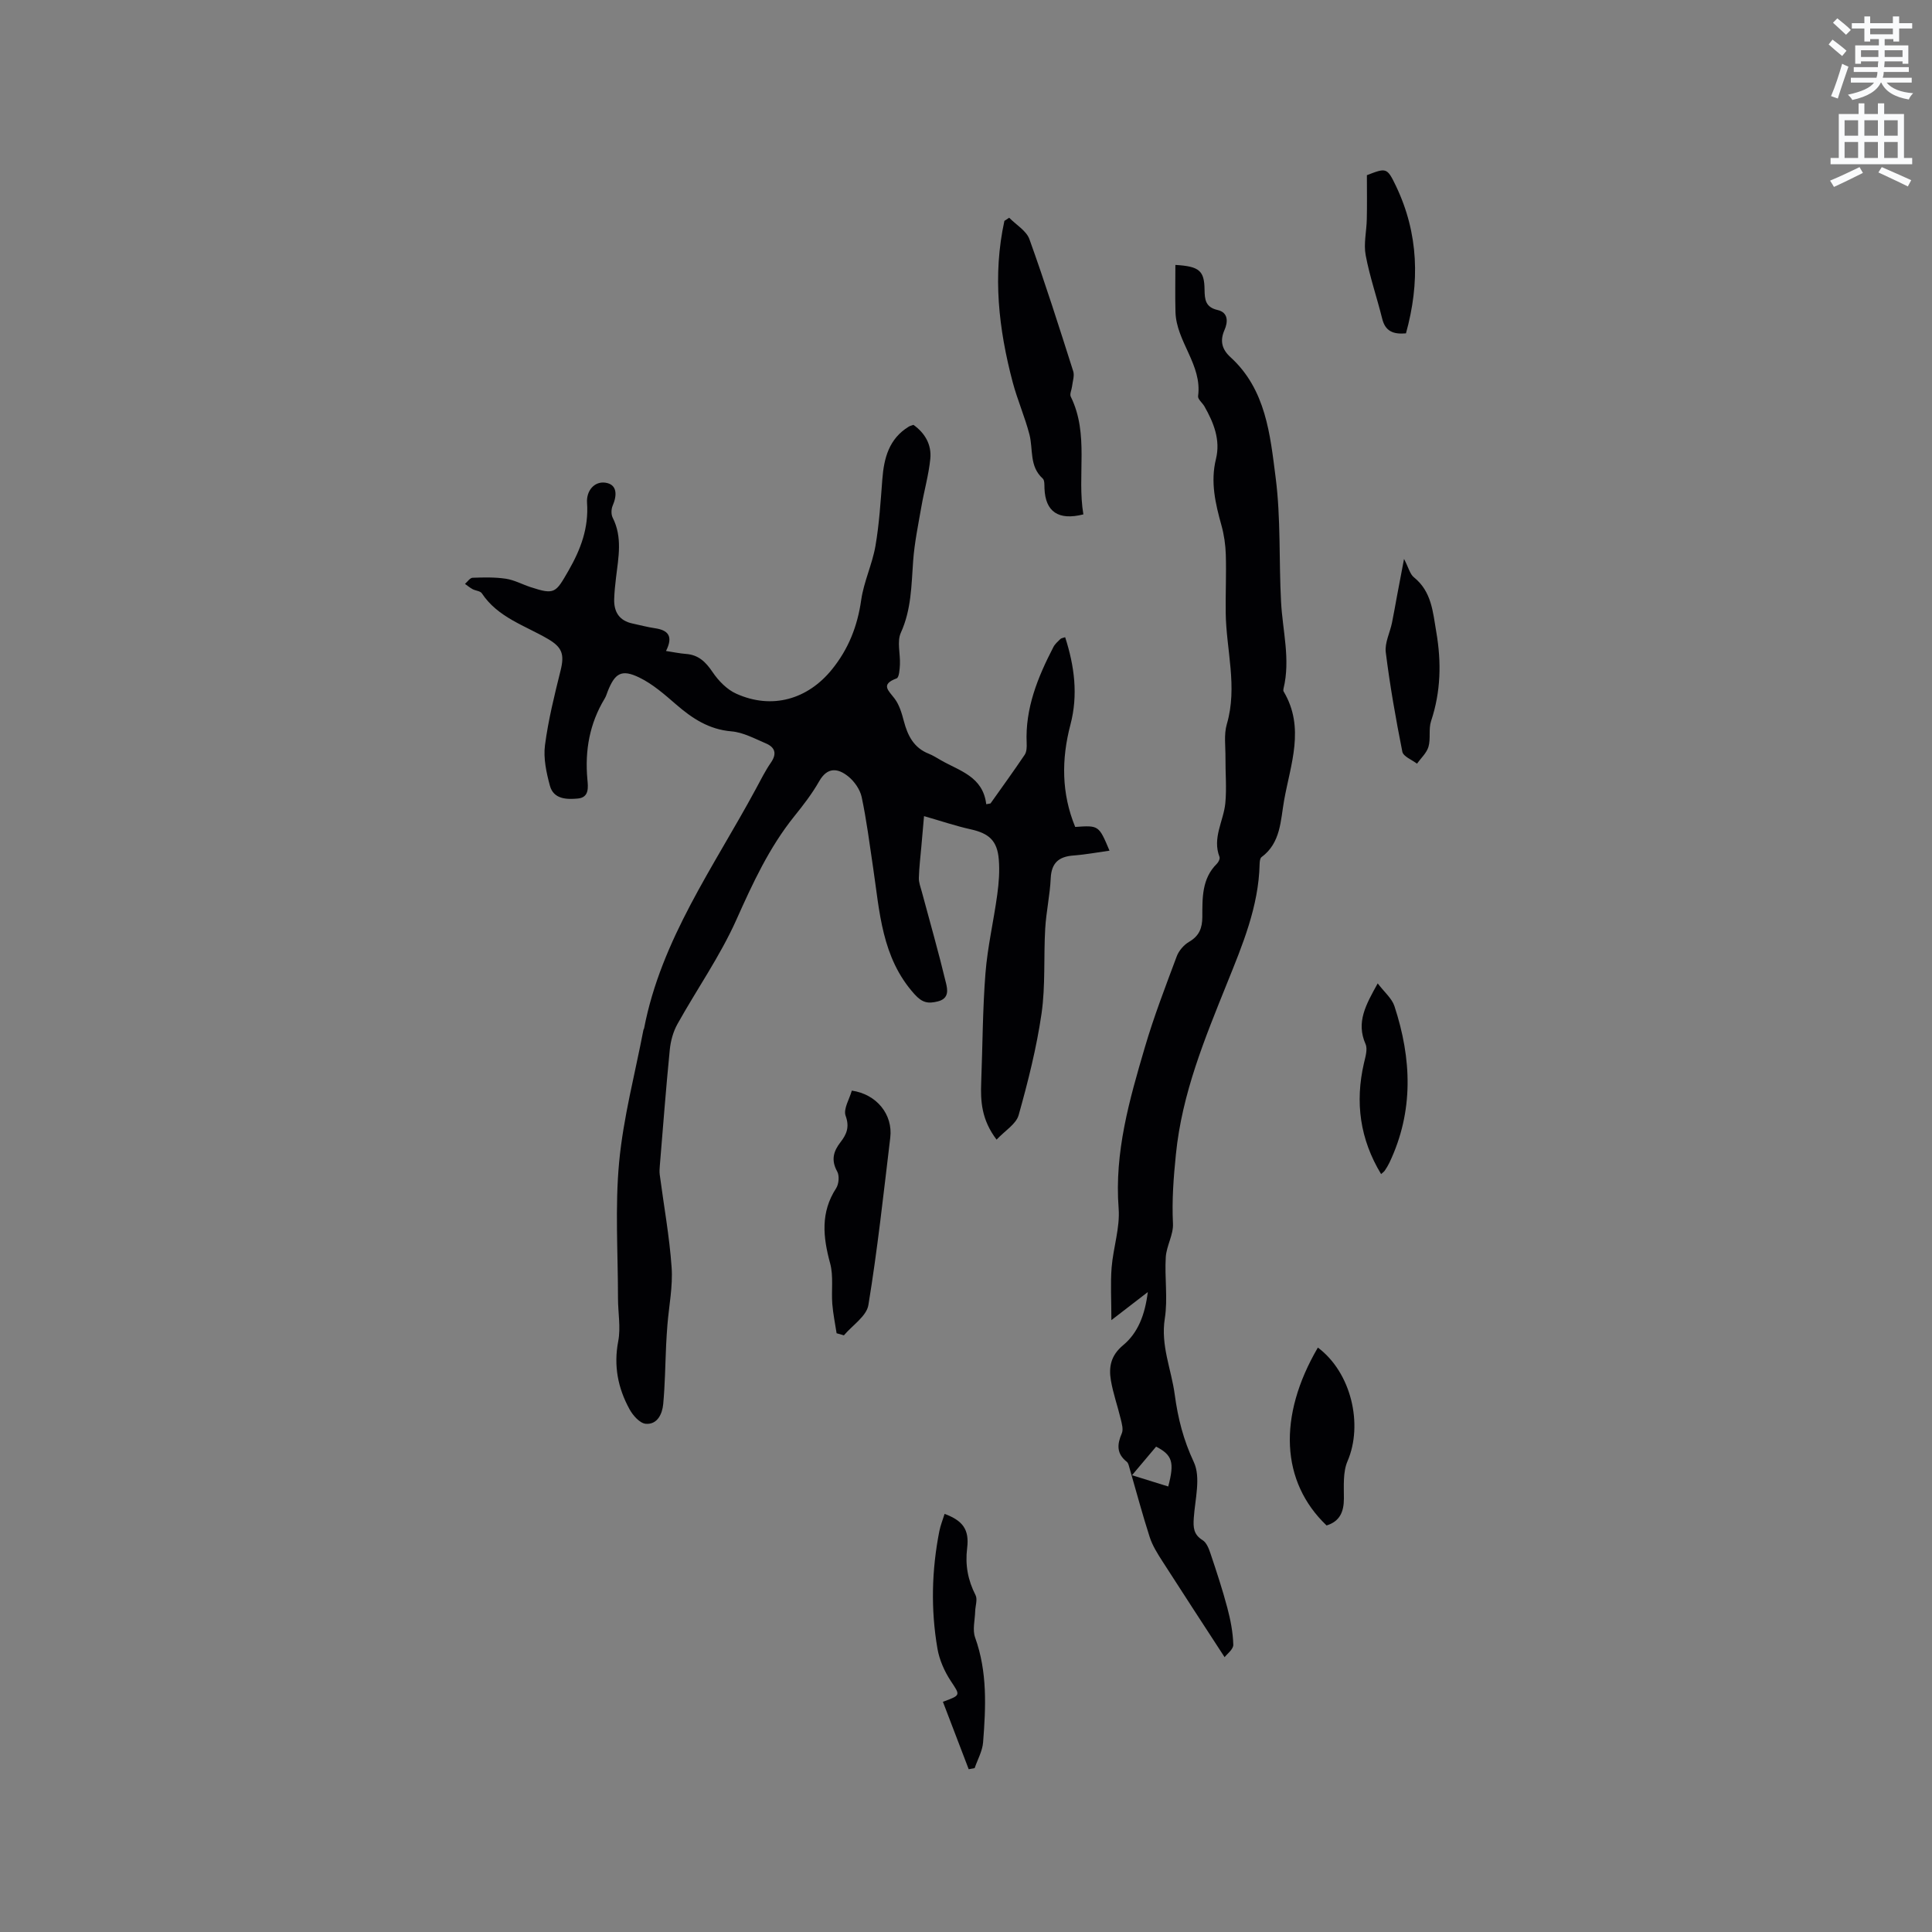 <svg enable-background="new 0 0 400 400" viewBox="0 0 400 400" xmlns="http://www.w3.org/2000/svg"><rect x="0" y="0" width="400" height="400" fill="#808080" stroke="none"/><path d="m378.6 9.2.8-1c.9.7 1.9 1.4 2.9 2.3l-.9 1.1c-1.1-.9-2-1.7-2.8-2.4zm.5 10.7c.9-2.1 1.6-4.3 2.3-6.7.4.2.8.4 1.3.6-.7 2.1-1.5 4.3-2.2 6.6zm.4-15.2.9-.9c1 .8 2 1.6 2.8 2.4l-1 1c-1-.9-1.9-1.8-2.7-2.5zm12.5-1.3h1.2v1.4h2.7v1.1h-2.7v2.7h-1.2v-.5h-1.8v1.3h4.9v3.8h-1.2v-.5h-3.7c0 .4-.1.9-.1 1.2h5.1v1h-5.2c0 .5-.1.9-.2 1.2h6v1h-5.2c1.1 1.3 2.9 2 5.5 2.2-.4.4-.7.8-.9 1.3-2.9-.5-4.8-1.6-5.7-3.5h-.1c-.8 1.7-2.7 2.9-5.9 3.6-.2-.4-.6-.8-.9-1.1 2.8-.6 4.6-1.4 5.4-2.5h-4.8v-1h5.3c.1-.3.2-.7.2-1.2h-4.9v-1h5c0-.4 0-.8.1-1.2h-3.6v.5h-1.2v-3.8h4.9v-1.3h-1.8v.5h-1.2v-2.7h-2.6v-1.1h2.6v-1.4h1.2v1.4h4.7v-1.4zm-6.7 8.4h3.6c0-.4 0-.9 0-1.4h-3.6zm1.9-4.7h4.7v-1.2h-4.7zm6.7 3.3h-3.7v1.4h3.7z" fill="#fafbfc"/><path d="m384.7 21.4h1.3v2.2h2.8v-2.2h1.3v2.2h4.1v9.1h1.7v1.3h-16.9v-1.3h1.7v-9.1h4.1v-2.2zm.3 13.2.7 1.2c-1.8.9-3.8 1.9-6 2.9-.2-.4-.5-.8-.8-1.3 2.4-1 4.4-2 6.1-2.8zm-3.1-6.5h2.8v-3.2h-2.8zm0 4.6h2.8v-3.3h-2.8zm4.1-4.6h2.8v-3.2h-2.8zm0 4.6h2.8v-3.3h-2.8zm3.6 1.9c2.1.9 4.1 1.8 6.1 2.7l-.7 1.3c-2.2-1.1-4.2-2-6.1-2.9zm3.3-9.7h-2.8v3.2h2.8zm-2.8 7.8h2.8v-3.3h-2.8z" fill="#fafbfc"/><g fill="#010104"><path d="m205.08 166.34c2.37-3.35 4.78-6.67 7.07-10.07.41-.61.45-1.59.41-2.38-.33-7.25 2.3-13.67 5.53-19.92.33-.64.92-1.15 1.45-1.67.2-.19.56-.22.99-.37 1.93 6 2.71 11.95 1.09 18.11-1.88 7.14-1.87 14.23.99 21.17 4.89-.34 4.89-.34 7.1 4.91-2.58.36-5 .82-7.44 1-3.03.22-4.58 1.5-4.73 4.72-.16 3.48-.94 6.94-1.14 10.42-.34 5.86.07 11.81-.76 17.59-1.03 7.09-2.8 14.11-4.74 21.02-.52 1.86-2.82 3.21-4.57 5.08-3.13-4.13-3.34-7.97-3.18-11.93.29-7.51.29-15.04.88-22.53.43-5.45 1.7-10.83 2.44-16.27.33-2.39.52-4.86.32-7.26-.31-3.92-2.04-5.42-5.82-6.26-3.08-.68-6.09-1.71-9.66-2.73-.19 2.15-.37 4.2-.55 6.25-.19 2.18-.46 4.36-.52 6.55-.03.95.36 1.91.61 2.85 1.69 6.3 3.49 12.58 5.01 18.92.31 1.3.71 3.19-1.69 3.79-2.06.52-3.24.27-4.83-1.49-6.84-7.59-7.21-17.13-8.6-26.4-.72-4.82-1.33-9.66-2.34-14.42-.34-1.58-1.53-3.28-2.82-4.3-2.09-1.67-4.26-1.98-5.97 1.02-1.46 2.57-3.29 4.94-5.15 7.25-5.23 6.5-8.64 13.92-12.03 21.5-3.36 7.49-8.16 14.33-12.18 21.54-.88 1.58-1.4 3.5-1.58 5.31-.79 7.99-1.4 15.99-2.06 23.99-.05.62-.1 1.25-.02 1.86.84 6.4 2.01 12.77 2.46 19.19.28 3.94-.55 7.96-.87 11.95-.11 1.35-.19 2.71-.26 4.06-.19 4.11-.23 8.23-.61 12.32-.19 2.05-1.23 4.28-3.62 4.07-1.23-.11-2.67-1.74-3.37-3.04-2.39-4.37-3.3-8.98-2.32-14.07.54-2.84-.05-5.89-.05-8.84 0-9.43-.64-18.92.24-28.27.87-9.19 3.28-18.24 5.03-27.35.02-.1.11-.19.13-.29 3.55-18.44 14.44-33.46 23.11-49.52 1.01-1.86 1.95-3.78 3.15-5.51 1.31-1.9.82-3.19-1.07-3.99-2.31-.98-4.68-2.28-7.1-2.48-4.66-.39-8.11-2.67-11.46-5.57-2.38-2.06-4.83-4.22-7.61-5.57-3.68-1.79-5.06-.92-6.56 2.88-.19.49-.34 1.02-.61 1.46-3.13 5.16-4.13 10.76-3.59 16.72.15 1.62.43 3.77-1.98 3.99-2.31.21-5.02.15-5.78-2.66-.73-2.7-1.37-5.66-1.02-8.37.68-5.21 1.96-10.36 3.23-15.47.83-3.34.35-4.81-2.61-6.54-4.79-2.8-10.38-4.45-13.69-9.45-.32-.49-1.29-.53-1.91-.86-.56-.3-1.06-.72-1.58-1.09.52-.45 1.03-1.25 1.57-1.27 2.3-.08 4.63-.14 6.89.2 1.75.26 3.39 1.17 5.1 1.73 5.06 1.67 5.23 1.17 7.86-3.38 2.57-4.47 4.21-8.89 3.85-14.07-.17-2.5 1.51-4.47 3.76-4.17 2.53.34 2.48 2.61 1.54 4.78-.3.7-.33 1.79 0 2.45 2.07 4.07 1.2 8.25.7 12.44-.18 1.47-.33 2.95-.38 4.43-.08 2.66 1.06 4.48 3.79 5.06 1.55.33 3.09.75 4.66.98 2.67.39 3.85 1.6 2.28 4.71 1.56.24 2.84.51 4.14.61 2.58.19 4.07 1.64 5.49 3.74 1.22 1.81 2.98 3.63 4.93 4.5 7.39 3.32 14.76 1.17 19.77-5 3.46-4.26 5.31-8.99 6.08-14.4.54-3.79 2.29-7.4 2.95-11.18.79-4.57 1.07-9.23 1.43-13.86.34-4.4 1.4-8.37 5.47-10.86.26-.16.58-.22.97-.37 2.42 1.73 3.78 4.14 3.49 7.03-.33 3.32-1.27 6.57-1.84 9.87-.65 3.73-1.43 7.47-1.71 11.24-.37 5.06-.36 10.07-2.55 14.9-.83 1.83-.09 4.36-.19 6.56-.05 1.01-.16 2.7-.68 2.89-3.44 1.27-1.66 2.52-.39 4.23.96 1.29 1.46 3.01 1.88 4.61.79 3.01 2.06 5.54 5.16 6.76.88.35 1.69.88 2.52 1.35 3.86 2.22 8.69 3.35 9.38 9.1.29-.03.59-.1.89-.16z"/><path d="m253.54 343.1c-4.64-7.14-8.79-13.48-12.87-19.85-1.02-1.59-2.07-3.25-2.64-5.02-1.51-4.68-2.77-9.44-4.14-14.16-.15-.5-.25-1.14-.61-1.43-2.14-1.69-2.01-3.6-1.02-5.89.35-.81 0-2.01-.23-2.98-.64-2.66-1.57-5.27-2.03-7.96-.47-2.77-.03-5.17 2.52-7.29 3.09-2.56 4.53-6.29 5.12-11.01-2.76 2.13-4.83 3.72-7.54 5.81 0-4.25-.21-7.59.05-10.9.33-4.1 1.76-8.23 1.45-12.25-.89-11.61 2.23-22.46 5.42-33.3 1.87-6.39 4.28-12.62 6.61-18.87.44-1.17 1.47-2.37 2.55-3 2.11-1.23 2.74-2.84 2.75-5.19.01-3.88-.12-7.9 3.01-10.98.34-.33.68-1.05.55-1.4-1.54-3.96.84-7.44 1.2-11.14.3-3.12 0-6.3.03-9.46.02-2.31-.35-4.75.28-6.9 2.27-7.75-.13-15.37-.23-23.04-.05-4.02.14-8.04.02-12.06-.06-2.03-.36-4.1-.9-6.05-1.26-4.53-2.31-8.99-1.14-13.75.97-3.94-.46-7.51-2.39-10.9-.42-.73-1.4-1.49-1.31-2.12.88-6.49-4.51-11.26-4.68-17.42-.09-3.23-.02-6.47-.02-9.74 4.99.29 5.99 1.21 6.04 5.13.03 2.05.18 3.63 2.72 4.21 2.18.5 2.16 2.43 1.41 4.13-.99 2.25-.54 4.01 1.24 5.63 7.35 6.7 8.21 16.05 9.35 24.94 1.09 8.48.66 17.15 1.12 25.72.31 5.98 1.98 11.91.51 17.95-.05.2-.07.46.03.62 4.46 7.48 1.42 15.07.09 22.53-.74 4.13-.67 8.8-4.68 11.75-.32.24-.38.96-.39 1.46-.2 8.76-3.55 16.73-6.73 24.62-4.63 11.51-9.33 22.81-10.6 35.43-.49 4.84-.85 9.52-.61 14.36.12 2.29-1.35 4.62-1.49 6.96-.26 4.23.45 8.56-.2 12.7-.88 5.6 1.35 10.49 2.05 15.7.68 5.04 1.8 9.41 3.96 14.03 1.48 3.17.25 7.67-.01 11.56-.13 1.95-.07 3.42 1.82 4.59.83.51 1.32 1.8 1.66 2.83 1.24 3.69 2.46 7.4 3.46 11.16.66 2.49 1.17 5.08 1.24 7.65.04.96-1.34 1.97-1.8 2.59zm-14.18-43.59c-1.59 1.89-3.05 3.62-4.99 5.92 2.87.89 5.18 1.61 7.5 2.33 1.32-5 .87-6.5-2.51-8.25z"/><path d="m224.3 106.5c-5.24 1.32-7.85-.61-8.05-5.33-.03-.72.05-1.73-.37-2.1-2.81-2.53-1.95-6.05-2.75-9.13-.95-3.65-2.49-7.15-3.46-10.8-2.92-11.03-4.18-22.15-1.72-33.41.33-.22.66-.44.99-.65 1.44 1.47 3.56 2.69 4.19 4.44 3.25 9.04 6.16 18.2 9.07 27.35.29.92-.12 2.07-.24 3.11-.08.72-.53 1.6-.27 2.14 3.85 7.83 1.25 16.23 2.61 24.38z"/><path d="m173.21 276.04c-.31-2.02-.73-4.04-.89-6.07-.22-2.81.27-5.77-.45-8.41-1.48-5.43-2.02-10.53 1.24-15.54.57-.88.71-2.61.22-3.48-1.3-2.34-.79-4.17.7-6.08 1.24-1.6 1.9-3.11 1.05-5.44-.52-1.41.81-3.51 1.28-5.22 5.15.74 8.53 4.96 7.96 9.73-1.39 11.57-2.64 23.17-4.53 34.67-.38 2.3-3.32 4.19-5.07 6.27-.5-.16-1.01-.3-1.51-.43z"/><path d="m200.56 366.3c-1.78-4.65-3.56-9.3-5.34-13.96 3.79-1.4 3.6-1.31 1.61-4.34-1.3-1.98-2.34-4.34-2.74-6.66-1.4-8.11-1.2-16.25.39-24.33.24-1.21.72-2.38 1.09-3.58 3.74 1.4 5.14 3.21 4.67 7.06-.44 3.53.15 6.66 1.74 9.78.44.87-.05 2.22-.08 3.34-.05 1.82-.59 3.83-.01 5.43 2.56 7.11 2.22 14.39 1.65 21.68-.14 1.82-1.14 3.57-1.75 5.35-.42.08-.83.16-1.23.23z"/><path d="m272.85 279c6.9 5.15 9.42 15.9 6.14 23.52-.98 2.28-.74 5.16-.75 7.76-.01 2.75-.86 4.71-3.59 5.55-9.46-9.03-10.14-22.55-1.8-36.83z"/><path d="m290.69 115.72c.95 1.83 1.23 3.15 2.04 3.8 3.68 2.97 3.92 7.13 4.64 11.33 1.08 6.3.94 12.36-1.08 18.44-.55 1.65-.05 3.63-.54 5.32-.38 1.29-1.55 2.34-2.38 3.5-1.05-.81-2.83-1.48-3.03-2.47-1.36-6.82-2.57-13.69-3.43-20.59-.24-1.94.85-4.04 1.28-6.08.38-1.84.69-3.71 1.04-5.56.44-2.33.89-4.67 1.46-7.69z"/><path d="m285.24 203.6c1.36 1.8 2.92 3.08 3.46 4.7 3.58 10.89 4.03 21.76-1.03 32.41-.27.57-.61 1.12-.96 1.64-.16.25-.43.42-.77.73-4.38-7.23-5.42-14.85-3.55-22.96.3-1.3.8-2.89.33-3.96-1.99-4.54.06-8.12 2.52-12.56z"/><path d="m283 36.27c4-1.54 4.17-1.62 6.01 2.22 4.72 9.86 4.98 20.05 2.08 30.53-2.68.23-4.28-.46-4.92-3.03-1.09-4.4-2.59-8.71-3.42-13.15-.45-2.38.18-4.95.23-7.44.07-2.91.02-5.83.02-9.13z"/></g></svg>